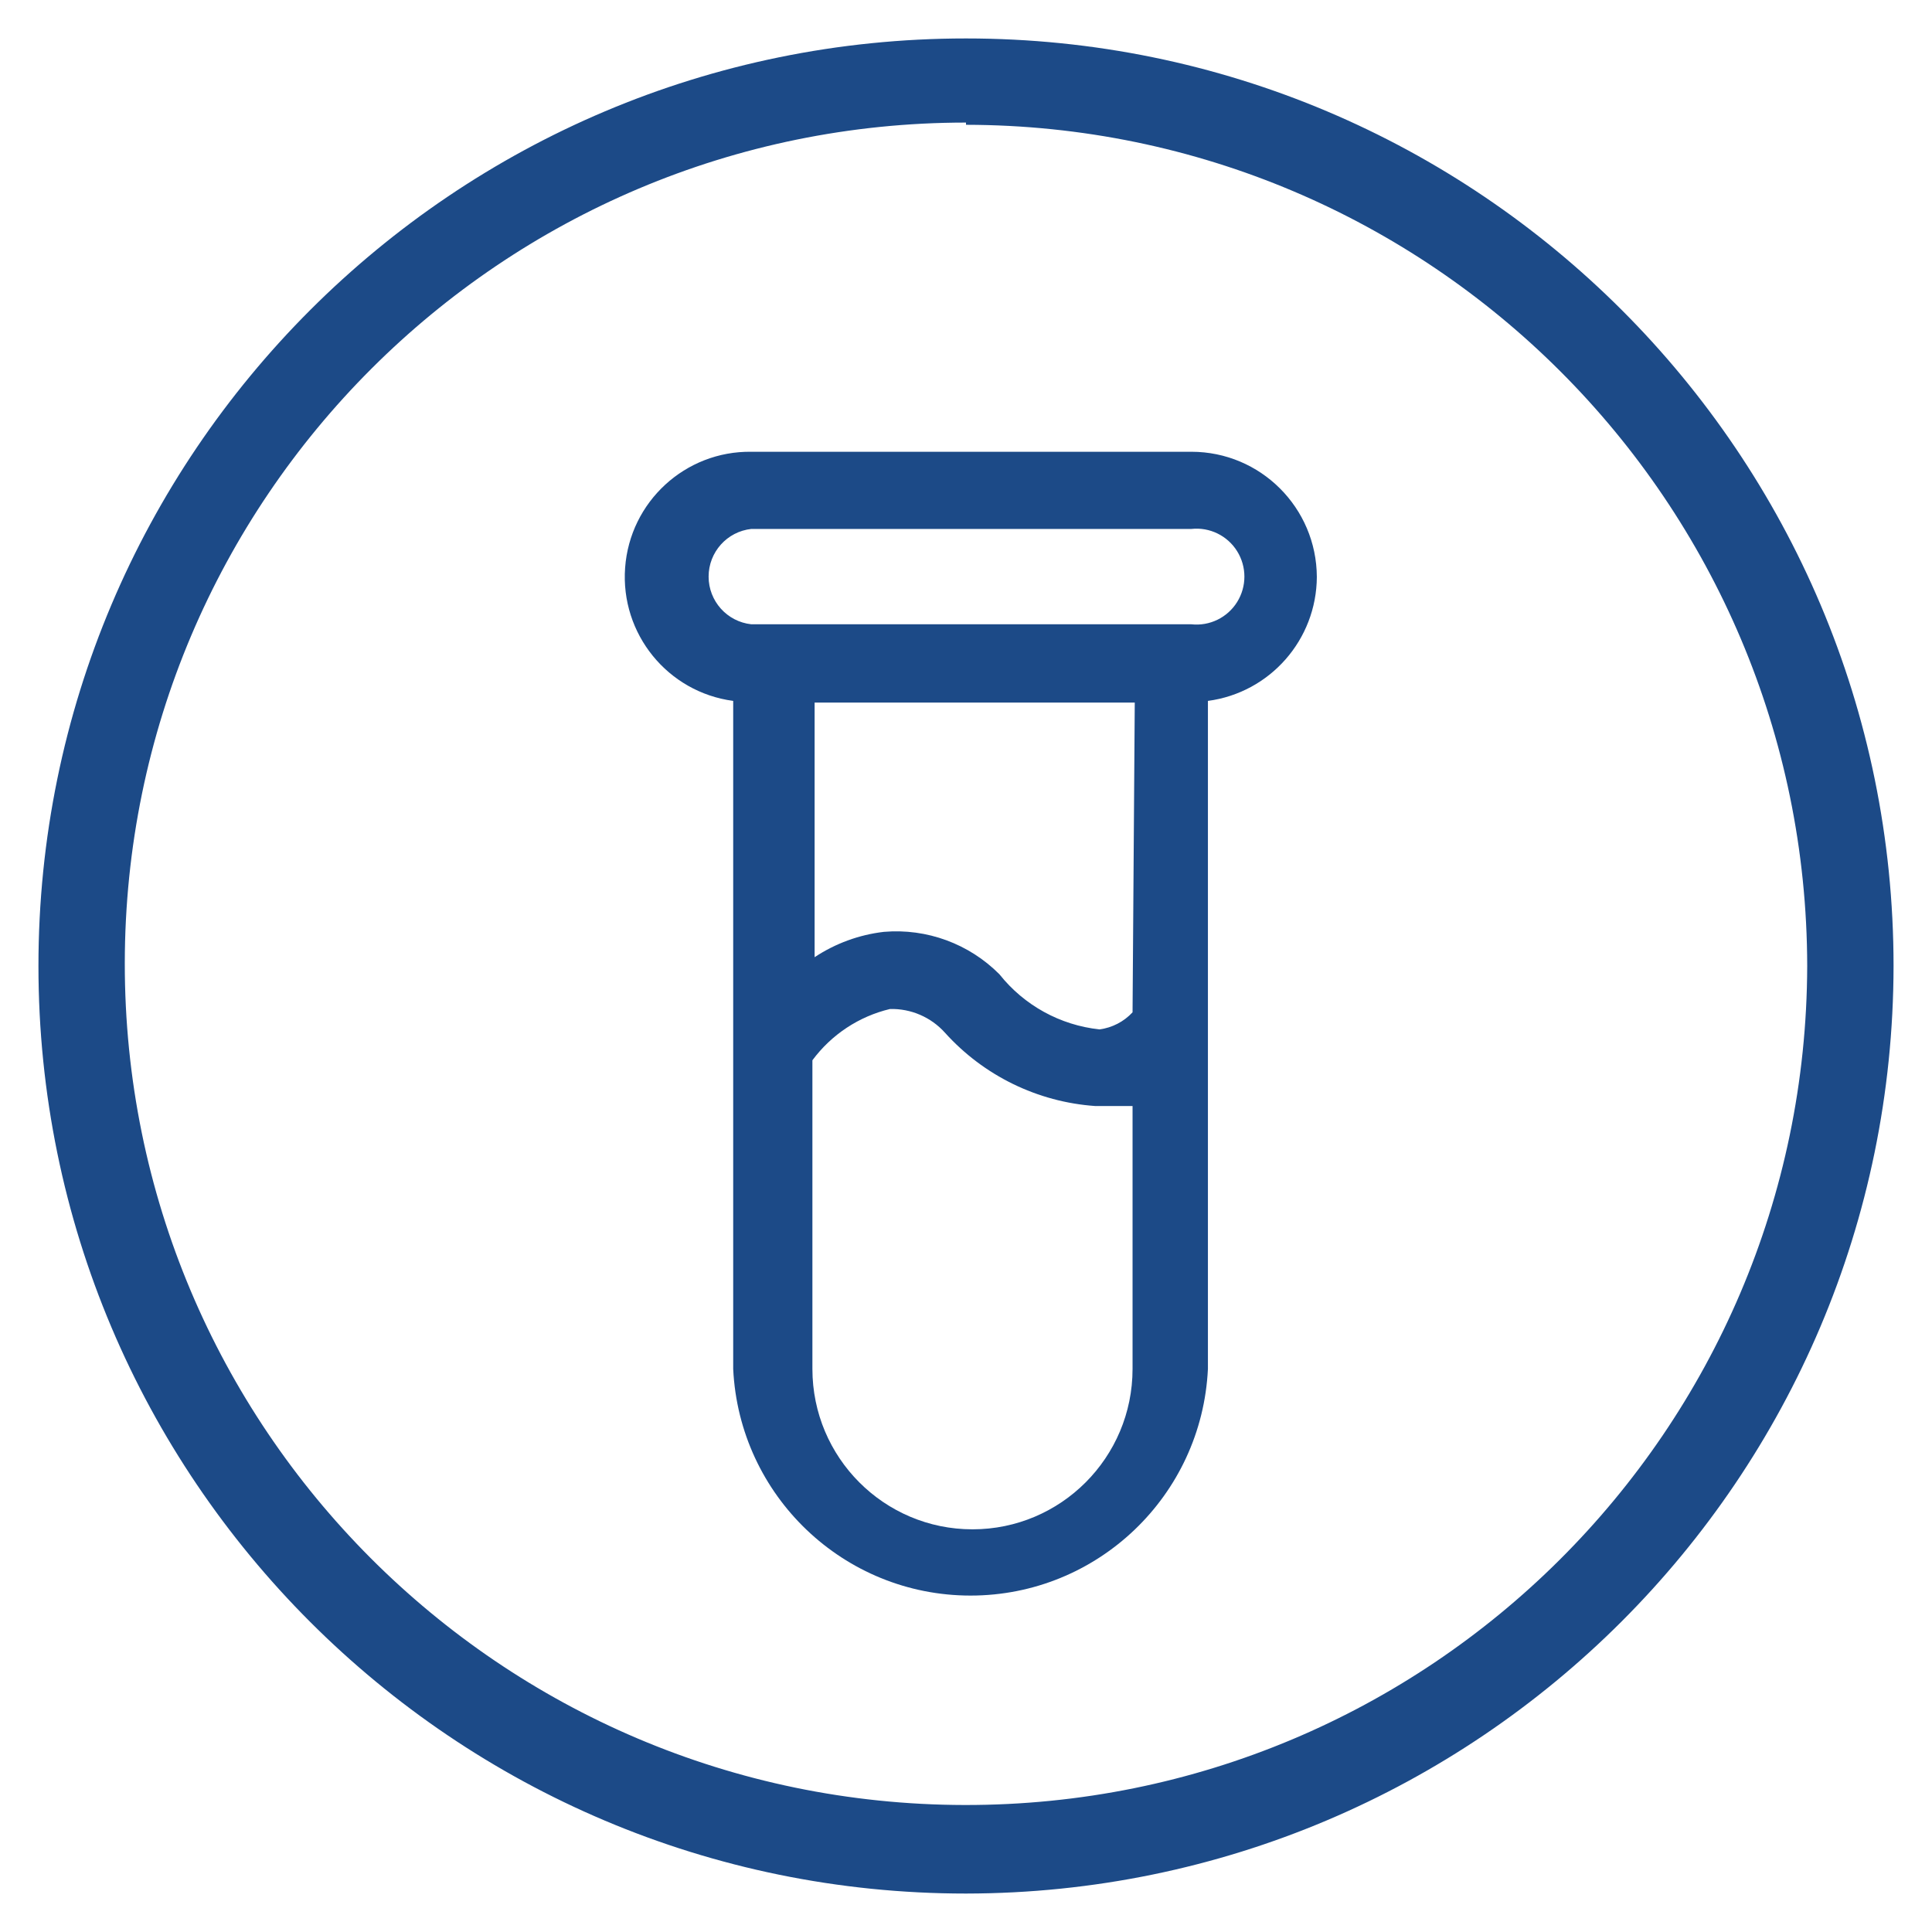 <?xml version="1.0" encoding="UTF-8"?>
<svg width="120px" height="120px" viewBox="0 0 120 120" version="1.1" xmlns="http://www.w3.org/2000/svg" xmlns:xlink="http://www.w3.org/1999/xlink">
    <title>ICON_RAPIDVALIDATION</title>
    <g id="Page-1" stroke="none" stroke-width="1" fill="none" fill-rule="evenodd">
        <g id="ICON_RAPIDVALIDATION" fill="#1C4A87" fill-rule="nonzero">
            <path d="M60,117.612 C28.182,117.612 2.388,91.818 2.388,60 C2.388,28.182 28.182,2.388 60,2.388 C91.818,2.388 117.612,28.182 117.612,60 C117.574,91.802 91.802,117.574 60,117.612 Z M60,7.613 C31.161,7.613 7.776,30.978 7.751,59.817 C7.725,88.655 31.07,112.061 59.909,112.112 C88.747,112.162 112.174,88.839 112.249,60 C112.212,31.159 88.841,7.788 60,7.751 L60,7.613 Z" id="Shape"></path>
            <path d="M81.791,35.832 C81.772,31.534 78.29,28.06 74.001,28.06 L46.668,28.06 C42.563,28.004 39.126,31.163 38.827,35.265 C38.528,39.367 41.471,42.992 45.54,43.534 L45.54,85.027 C45.919,92.909 52.407,99.104 60.283,99.104 C68.159,99.104 74.647,92.909 75.026,85.027 L75.026,43.534 C78.885,43.021 81.774,39.732 81.791,35.832 Z M70.345,62.877 C69.805,63.458 69.081,63.833 68.295,63.938 C65.849,63.677 63.609,62.444 62.077,60.515 C60.191,58.618 57.565,57.653 54.902,57.879 C53.363,58.058 51.889,58.597 50.597,59.453 L50.597,43.637 L70.482,43.637 L70.345,62.877 Z M70.345,85.027 C70.345,90.529 65.894,94.989 60.403,94.989 C54.912,94.989 50.46,90.529 50.46,85.027 L50.46,65.855 C51.643,64.26 53.348,63.132 55.278,62.671 C56.577,62.638 57.825,63.176 58.694,64.144 C61.099,66.813 64.442,68.445 68.022,68.697 L70.345,68.697 M74.001,38.776 L46.668,38.776 C45.158,38.613 44.013,37.336 44.013,35.815 C44.013,34.293 45.158,33.016 46.668,32.853 L74.001,32.853 C75.133,32.731 76.235,33.267 76.839,34.234 C77.443,35.201 77.443,36.428 76.839,37.395 C76.235,38.362 75.133,38.898 74.001,38.776 L74.001,38.776 Z" id="Shape"></path>
        </g>
    </g>
</svg>